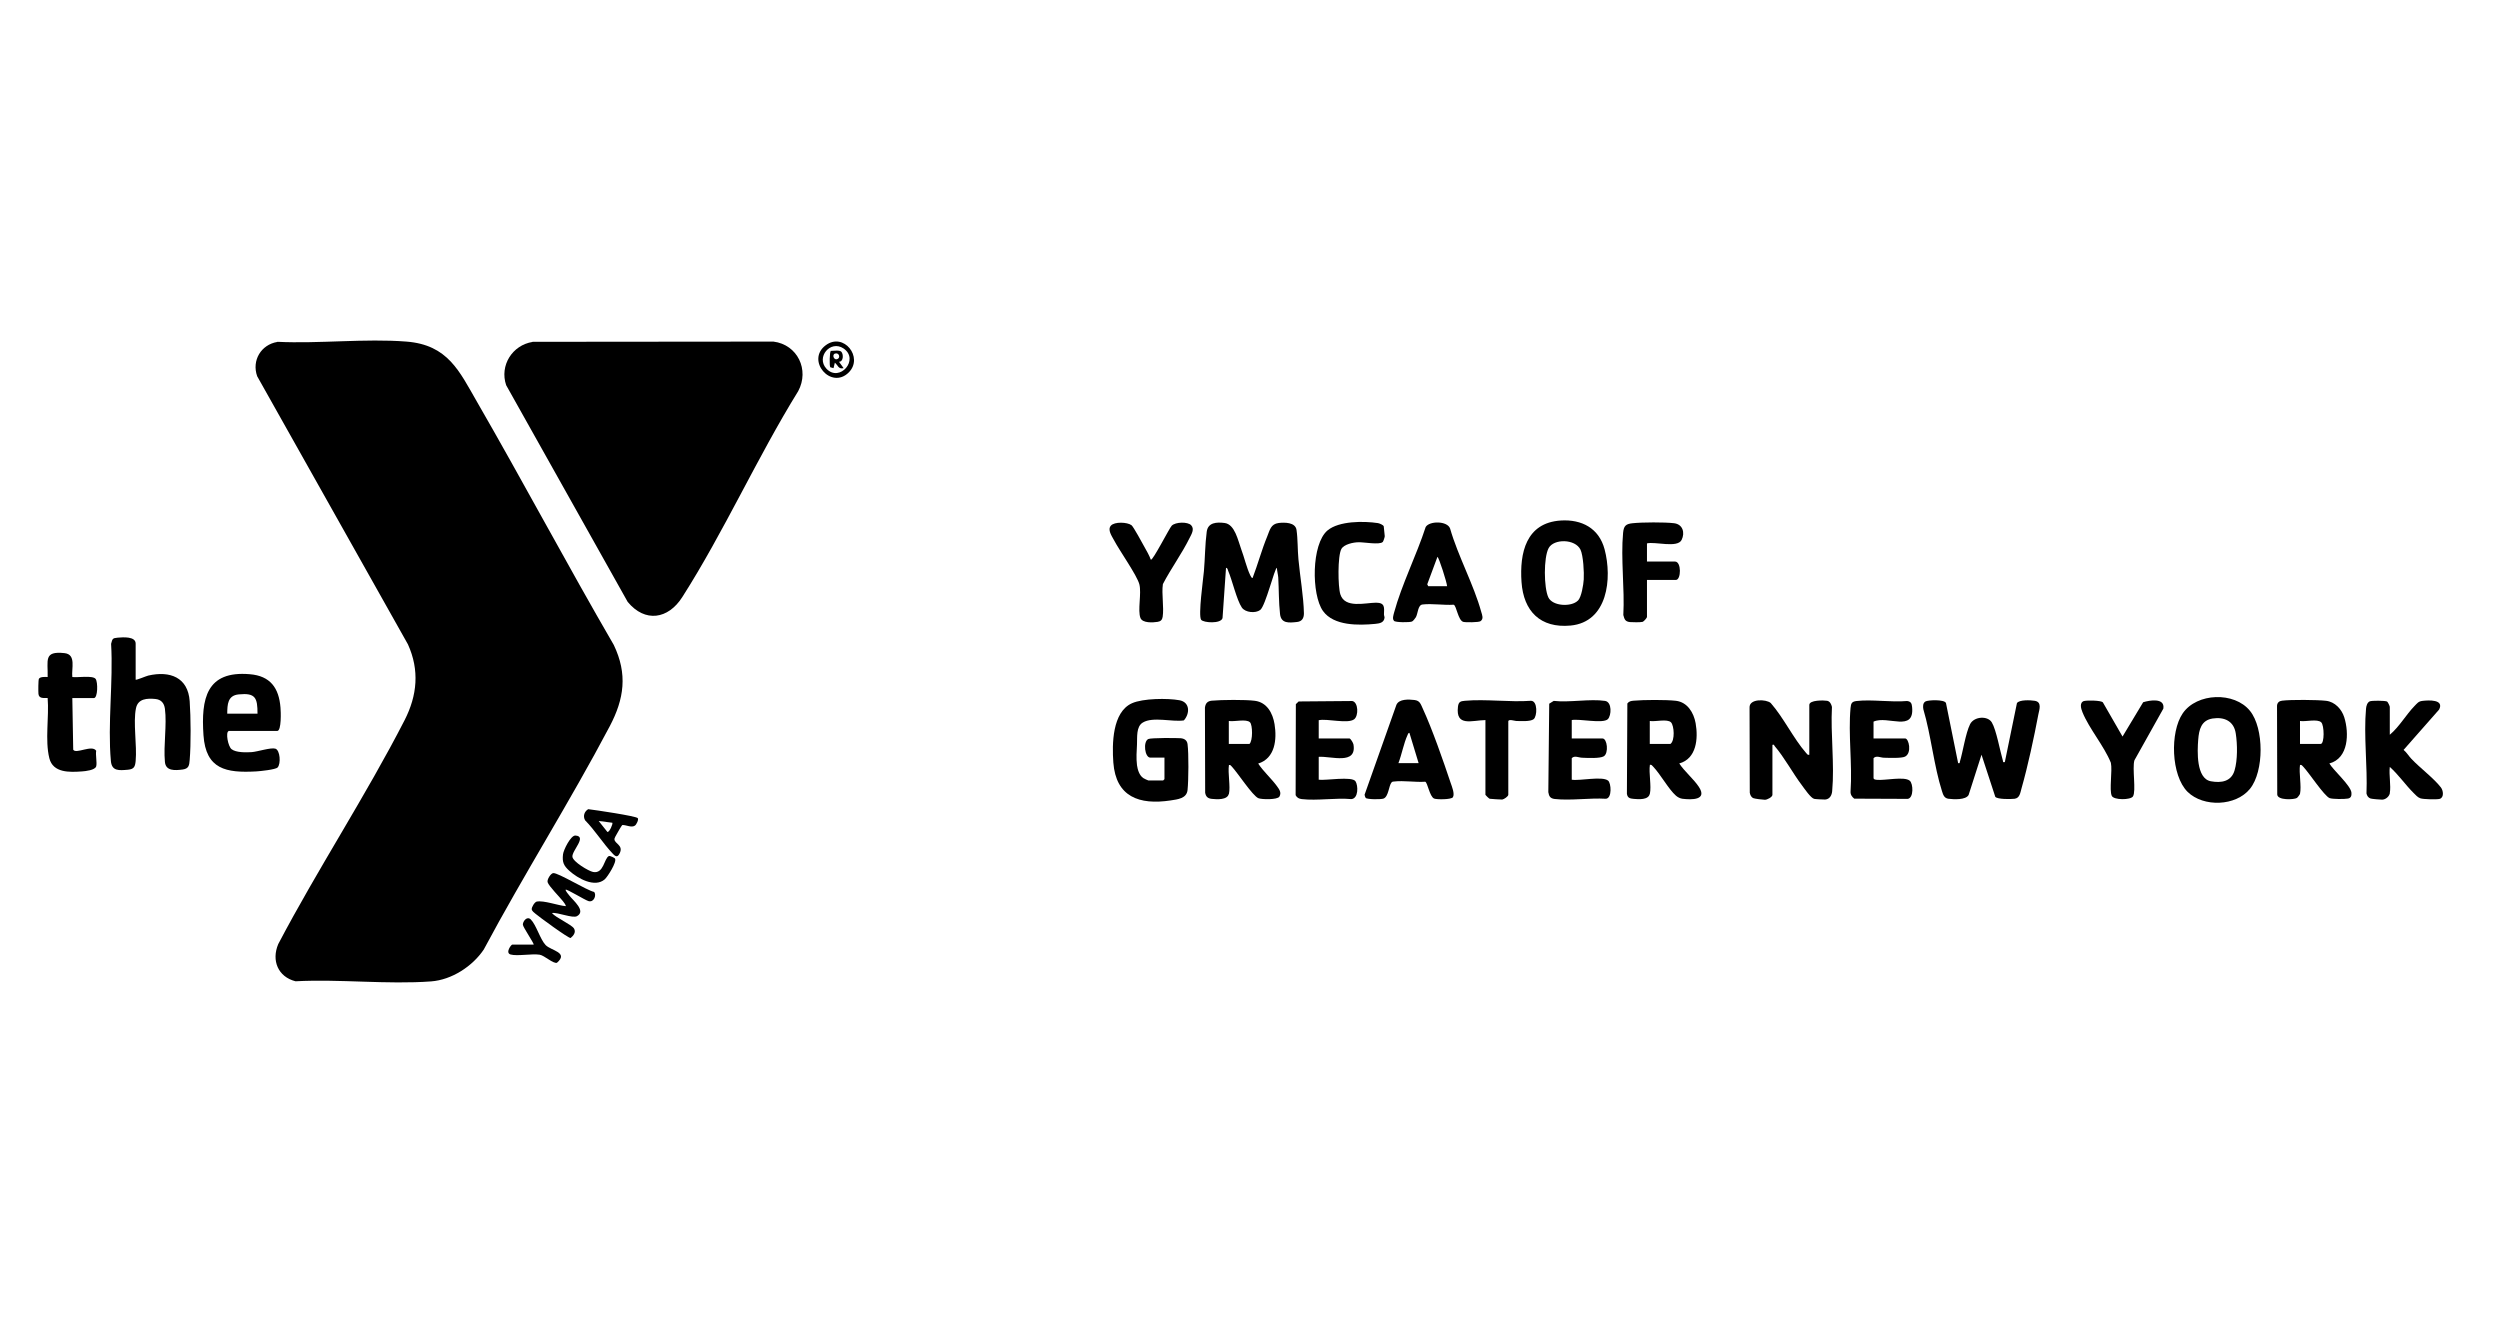 <?xml version="1.0" encoding="UTF-8"?><svg id="Layer_1" xmlns="http://www.w3.org/2000/svg" width="223" height="118" viewBox="0 0 223 118"><path d="M24.75,30.49c3.73.18,7.82-.31,11.51-.02s4.72,2.65,6.27,5.34c4.15,7.19,8.05,14.54,12.22,21.72,1.24,2.59.93,4.8-.36,7.25-3.55,6.73-7.65,13.2-11.24,19.92-1.01,1.5-2.85,2.7-4.69,2.84-3.9.29-8.17-.22-12.1-.01-1.57-.4-2.16-1.86-1.54-3.32,3.53-6.72,7.82-13.24,11.27-19.97,1.13-2.21,1.34-4.46.3-6.76l-13.45-23.92c-.5-1.41.35-2.82,1.8-3.06Z"/><path d="M47.5,30.49l21.49-.02c2.15.27,3.23,2.52,2.21,4.42-3.65,5.9-6.62,12.54-10.34,18.37-1.26,1.98-3.32,2.3-4.87.43l-10.84-19.33c-.6-1.76.55-3.57,2.35-3.86Z"/><path d="M111.73,51.56c.47-1.22.81-2.51,1.31-3.72.23-.56.31-1.1,1.02-1.19.53-.06,1.49-.07,1.59.62.12.81.09,1.78.17,2.61.14,1.54.46,3.32.49,4.83,0,.43-.17.72-.61.77-.73.08-1.42.15-1.52-.7-.12-1.05-.1-2.21-.16-3.27-.02-.27-.11-.58-.12-.86-.2,0-1.01,3.39-1.49,3.76-.41.31-1.33.24-1.64-.22-.46-.68-.85-2.42-1.22-3.28-.04-.1-.04-.24-.19-.26l-.31,4.48c-.13.53-1.71.43-1.91.15-.27-.39.19-3.64.25-4.34.1-1.13.1-2.39.25-3.51.11-.83.88-.87,1.59-.78.92.11,1.2,1.56,1.49,2.35.27.71.48,1.65.8,2.31.03.06.14.29.2.24Z"/><path d="M174.65,68.07c.21.02.13,0,.17-.12.28-.94.51-2.54.91-3.35.35-.7,1.57-.78,1.94-.16.4.66.74,2.58.99,3.42.04.12-.05.14.17.12l1.08-5.26c.2-.32,1.21-.27,1.58-.21.67.1.42.78.33,1.22-.38,2.02-.94,4.63-1.5,6.59-.11.38-.15.87-.62.93-.34.04-1.51.06-1.72-.17l-1.23-3.76-1.15,3.59c-.25.46-1.33.4-1.8.34-.37-.05-.47-.34-.57-.66-.73-2.28-.98-5-1.67-7.33-.04-.24-.05-.55.19-.69.22-.13,1.69-.2,1.83.14l1.08,5.34Z"/><path d="M12.09,60.63c.05.06.96-.33,1.14-.37,1.92-.44,3.54.15,3.69,2.29.1,1.43.12,3.82,0,5.24-.04.49-.08.77-.62.85-.69.09-1.52.15-1.59-.68-.14-1.48.19-3.3,0-4.74-.07-.51-.34-.82-.85-.87-.73-.07-1.55-.04-1.73.82-.27,1.28.1,3.32-.03,4.71-.05.52-.15.73-.69.78-.79.07-1.44.14-1.52-.78-.3-3.3.22-7.09.02-10.45.12-.45.12-.51.59-.55s1.6-.13,1.6.53v3.23Z"/><path d="M161.39,67.34v-4.46c0-.45,1.29-.42,1.59-.37.26.05.38.32.43.55-.13,2.41.24,5.13.02,7.51-.03.36-.21.72-.63.75-.14,0-.84-.03-.97-.06-.3-.06-.88-.92-1.09-1.2-.82-1.08-1.59-2.53-2.45-3.52-.05-.06,0-.15-.19-.1v4.46c0,.2-.48.45-.68.44-.16,0-.89-.09-1.01-.14-.21-.09-.29-.28-.33-.49l-.02-7.59c-.04-.82,1.49-.76,1.89-.41,1.15,1.31,2.03,3.17,3.15,4.45.08.09.13.2.28.17Z"/><path d="M109.61,70.81c-.12.56-1.07.5-1.52.45-.36-.04-.53-.2-.59-.55l-.02-7.59c.05-.38.22-.58.61-.62.85-.08,3.02-.1,3.84.01,1.09.14,1.6,1.11,1.76,2.09.22,1.36.05,3.04-1.46,3.51.47.71,1.18,1.34,1.67,2.01.21.29.43.58.22.94-.18.29-1.57.26-1.87.14-.52-.21-1.87-2.3-2.39-2.84-.08-.08-.11-.15-.24-.12-.11.73.15,1.9,0,2.58ZM109.61,66.36h1.84c.31-.27.29-1.69.05-1.93-.34-.33-1.42-.03-1.89-.12v2.04Z"/><path d="M139.21,46.43c1.89-.12,3.42.69,3.92,2.57.69,2.6.28,6.49-3.04,6.8-2.69.25-4.19-1.28-4.37-3.88s.4-5.29,3.5-5.49ZM140.75,53.58c.32-.32.49-1.43.52-1.89.04-.62-.04-2.13-.29-2.66-.47-.97-2.38-.99-2.84-.14s-.43,3.53-.03,4.39c.38.81,2.06.87,2.63.3Z"/><path d="M195.14,70.64c-1.49-1.47-1.59-5.34-.44-7.01,1.26-1.84,4.61-1.95,6-.22,1.26,1.56,1.26,5.39,0,6.95s-4.14,1.66-5.56.28ZM197.37,64.09c-1.02.16-1.22.98-1.29,1.9-.08,1.01-.19,3.46,1.13,3.7.94.17,1.82.02,2.11-.96.28-.93.26-2.34.11-3.3-.16-1.1-1.01-1.5-2.06-1.34Z"/><path d="M205.16,70.81c-.01.06-.22.34-.28.37-.24.15-1.72.23-1.75-.31l-.02-7.92c.02-.27.19-.42.45-.45.79-.1,3.12-.08,3.92.01s1.4.75,1.63,1.48c.44,1.41.39,3.65-1.33,4.11.36.62,1.93,1.98,1.97,2.62.02.26-.04.46-.31.51-.3.06-1.38.06-1.64-.04-.49-.2-1.84-2.27-2.35-2.8-.09-.09-.14-.19-.29-.16-.11.73.15,1.9,0,2.58ZM205.16,66.36h1.84c.36,0,.33-1.68.05-1.93-.34-.33-1.42-.03-1.89-.12v2.04Z"/><path d="M147.16,70.81c-.12.56-.99.49-1.44.45-.34-.03-.55-.09-.6-.46l.04-8.05c.15-.2.33-.23.57-.25.89-.08,2.88-.09,3.76.01,1.03.12,1.59,1.06,1.76,2,.24,1.36.09,3.16-1.46,3.59.47.72,1.29,1.39,1.75,2.09.78,1.19-.64,1.16-1.47,1.06-.21-.03-.42-.14-.58-.28-.65-.57-1.37-1.9-2.03-2.59-.09-.09-.14-.19-.29-.16-.11.73.15,1.9,0,2.58ZM147.16,66.36h1.84c.42-.29.34-1.64.05-1.93-.34-.33-1.42-.03-1.89-.12v2.04Z"/><path d="M103.88,67.58h-1.27c-.5,0-.67-1.43-.18-1.66.23-.11,2.5-.1,2.89-.07.33.03.57.19.61.53.11.82.09,3.24,0,4.09-.08.76-.88.83-1.52.93-2.79.42-4.87-.32-5.1-3.38-.12-1.65-.1-4.5,1.66-5.29.98-.44,3.18-.46,4.23-.27.96.17.95,1.19.4,1.8-1.03.16-2.75-.36-3.66.19-.61.36-.49,1.34-.52,1.94s-.08,1.24,0,1.87c.06.41.21.91.57,1.15.06.04.41.21.45.21h1.31l.12-.12v-1.92Z"/><path d="M20.4,65.21c-.3.09-.06,1.38.26,1.62.4.31,1.29.29,1.79.26.53-.04,1.71-.43,2.11-.31.43.13.51,1.36.2,1.68-.19.19-1.55.33-1.9.35-2.69.15-4.5-.18-4.71-3.23-.22-3.25.25-5.77,4.13-5.44,1.83.15,2.6,1.22,2.74,2.98.03.31.1,2.08-.29,2.08h-4.34ZM22.97,63.66c0-1.42-.18-1.87-1.68-1.72-.99.1-1.01.9-1.02,1.72h2.7Z"/><path d="M213.18,70.73c-.05.31-.37.59-.69.6-.16,0-.89-.06-1.03-.1-.21-.07-.32-.24-.37-.45.1-2.42-.26-5.18-.04-7.57.02-.23.1-.54.33-.65.19-.08,1.33-.07,1.53.01.1.04.26.43.26.48v2.49c.85-.71,1.45-1.79,2.21-2.57.23-.23.34-.41.69-.45.56-.07,1.97-.15,1.5.77l-3.17,3.6c.27.22.46.55.69.79.75.8,2.01,1.74,2.64,2.56.22.29.29.9-.11,1.02-.24.07-1.47.04-1.72-.05-.24-.08-.43-.3-.6-.47-.73-.72-1.35-1.64-2.13-2.33-.09.7.12,1.67,0,2.33Z"/><path d="M124.35,55.38c-.18-.18-.05-.52,0-.73.68-2.51,2.01-5.14,2.82-7.64.33-.56,1.94-.56,2.18.14.71,2.47,2.11,5,2.78,7.44.08.28.23.61-.07.82-.15.11-1.34.12-1.54.06-.46-.14-.6-1.44-.85-1.53-.87.06-1.93-.12-2.78-.02-.42.05-.4.77-.59,1.13-.06.1-.25.35-.35.39-.21.09-1.47.09-1.61-.06ZM127.4,52.29h1.68c-.01-.32-.73-2.57-.86-2.62l-.91,2.45.09.17Z"/><path d="M121.82,71.16c-.06-.06-.08-.19-.1-.27l2.84-8.02c.24-.54,1.1-.49,1.61-.43.48.06.55.35.73.74.87,1.89,1.83,4.66,2.5,6.66.11.32.38.97.2,1.27-.13.22-1.46.22-1.68.12-.4-.18-.58-1.43-.79-1.5-.87.06-1.94-.12-2.77-.02-.1.01-.16,0-.24.09-.24.29-.26,1.25-.7,1.43-.21.09-1.47.09-1.61-.06ZM126.54,68.07l-.82-2.7c-.11,0-.13.12-.17.2-.34.74-.51,1.72-.81,2.5h1.8Z"/><path d="M117.63,64.23v1.64h2.74c.1,0,.34.4.36.54.31,1.86-2.01,1.02-3.1,1.1v2.04c.58.09,2.98-.33,3.28.14.25.39.27,1.54-.37,1.59-1.4-.13-3.06.16-4.42,0-.25-.03-.43-.12-.55-.35l.02-8.12.25-.24,4.78-.04c.55.1.58,1.32.17,1.63-.57.43-2.4-.08-3.15.08Z"/><path d="M167.12,65.87h2.82c.33,0,.62,1.3-.01,1.62-.31.16-1.45.11-1.87.1-.31,0-.69-.23-.94.04v1.8c.07.12.16.11.28.13.71.08,2.46-.33,2.95.08.31.25.37,1.54-.18,1.62l-4.77-.02c-.21-.16-.35-.37-.33-.65.17-2.4-.22-5.09,0-7.45.04-.4.11-.56.53-.61,1.39-.16,3.08.13,4.51,0,.34.04.42.21.45.53.23,2.31-2.19.73-3.44,1.31v1.51Z"/><path d="M140.2,64.23v1.64h2.74c.43,0,.57,1.31.12,1.59-.34.21-1.47.15-1.92.13-.31,0-.69-.23-.94.04v1.92c.71.12,2.72-.34,3.24.08.28.22.37,1.57-.19,1.62-1.44-.09-3.16.18-4.57.02-.4-.05-.51-.24-.57-.61l.08-7.89.4-.25c1.4.16,3.24-.2,4.58,0,.64.1.57,1.31.25,1.63-.45.43-2.56-.06-3.23.08Z"/><path d="M8.58,68.36c-.1.34-.96.43-1.26.45-1.1.08-2.59.15-2.92-1.18-.4-1.61-.01-3.69-.15-5.37-.36,0-.77.07-.82-.36-.02-.19-.02-1.24.04-1.35.12-.2.57-.17.78-.16.04-1.49-.39-2.34,1.51-2.13,1.06.12.6,1.38.69,2.13.43.07,1.83-.17,2.08.17.21.28.2,1.71-.16,1.71h-1.92l.08,4.6c.24.43,1.68-.48,2.05.1-.07.37.09,1.07,0,1.39Z"/><path d="M123.33,48.35c-.27.27-1.72,0-2.15.02-.45,0-1.3.18-1.53.6-.34.61-.31,3.37-.09,4.05.41,1.27,2.2.75,3.18.74.82,0,.73.44.71,1.04,0,.11.06.22.05.31-.06.44-.44.5-.83.54-1.47.14-3.7.19-4.66-1.15-1.04-1.46-1.04-5.98.41-7.19,1.02-.85,3.23-.84,4.49-.65.13.02.48.16.52.29.01.04.09.8.09.88,0,.09-.13.47-.18.52Z"/><path d="M146.91,48.45v1.64h2.5c.59,0,.55,1.64.08,1.64h-2.58v3.31c0,.07-.28.4-.39.43-.18.05-.92.04-1.13.02-.43-.05-.49-.25-.59-.63.13-2.35-.24-5.02-.02-7.34.06-.62.25-.79.86-.85.85-.09,2.84-.1,3.68,0,.78.09,1,.84.68,1.49-.37.75-2.37.13-3.09.31Z"/><path d="M102.66,49.92c.16.12,1.66-2.84,1.86-3.03.34-.34,1.43-.36,1.73-.04.33.35.02.82-.15,1.16-.68,1.38-1.66,2.72-2.37,4.09-.13.9.11,2.05-.02,2.92-.04.27-.18.41-.45.45-.43.07-1.34.12-1.53-.34-.27-.67.11-2.21-.1-3.01s-1.77-3-2.27-3.95c-.19-.36-.59-.91-.27-1.28s1.47-.32,1.84-.04c.18.14.97,1.61,1.16,1.95.2.36.42.73.56,1.12Z"/><path d="M185.91,62.53c.25-.07,1.46-.06,1.66.11l1.76,3.06,1.84-3.06c.57-.18,1.96-.42,1.8.57l-2.58,4.61c-.21.7.17,2.75-.13,3.22-.21.33-1.71.34-1.89-.05-.24-.53.07-2.23-.08-2.95-.61-1.51-1.93-3.03-2.53-4.5-.13-.32-.31-.89.16-1.02Z"/><path d="M132.51,64.23c-1.21.02-2.68.63-2.46-1.19.05-.42.21-.5.61-.53,1.87-.17,4,.14,5.9,0,.62,0,.56,1.39.24,1.64-.29.23-1.17.17-1.56.16-.12,0-.7-.2-.7.04v6.54c0,.15-.39.41-.54.43-.09,0-1.05-.05-1.12-.07-.07-.02-.38-.33-.38-.35v-6.66Z"/><path d="M50.46,79.36c-.06.06.26.45.33.53.34.44,1.51,1.37.68,1.83-.39.22-1.72-.36-2.24-.28.34.42,1.74,1.02,1.97,1.38.2.33-.05.65-.3.85-.19.04-2.83-1.9-3.13-2.16-.12-.1-.32-.24-.34-.4-.02-.19.26-.65.45-.69.63-.12,1.9.35,2.58.41.06-.06-.19-.37-.25-.45-.28-.36-1.25-1.33-1.36-1.68-.08-.24.28-.8.5-.82.44-.04,2.99,1.54,3.64,1.68.24.24.01.96-.49.82-.3-.08-1.97-1.11-2.04-1.02Z"/><path d="M52.48,72.18c.53.06,4.27.61,4.41.8.1.14-.13.58-.25.66-.3.22-.78-.06-1.12-.05-.07.03-.43.67-.5.8s-.23.37-.21.49c.03.37.78.52.49,1.18-.19.43-.36.39-.63.1-.87-.91-1.59-2.09-2.48-2.99-.21-.37-.07-.79.29-1ZM54.63,73.39l-1.23-.16.78.98c.19.04.51-.75.44-.81Z"/><path d="M54.86,76.59c.18.3-.66,1.61-.91,1.84-.89.79-2.42-.08-3.16-.75-.51-.46-.65-.77-.57-1.47.04-.39.69-1.7,1.1-1.68,1.09.06-.33,1.36-.26,1.9.06.45,1.44,1.27,1.84,1.35.96.19.98-1.21,1.41-1.42.11-.05.53.18.55.22Z"/><path d="M47.6,84.26c.08-.06-.94-1.54-.96-1.77-.02-.28.36-.82.71-.47.48.48.84,1.78,1.32,2.28s2.08.65,1.01,1.58c-.34.1-1.11-.65-1.54-.72-.7-.11-2.01.15-2.6-.02-.49-.15.06-.88.15-.88h1.92Z"/><path d="M75.71,33.22c-1.58,1.58-3.85-1.08-2.06-2.42,1.6-1.2,3.4,1.08,2.06,2.42ZM73.72,32.89c1.17,1.25,2.98-.83,1.52-1.81-1.17-.78-2.47.79-1.52,1.81Z"/><path d="M74.84,32.27l.41.57c-.47.11-.49-.24-.78-.49l-.12.49-.29-.08c-.09-.13-.06-1.39.05-1.46.24,0,.77-.09.93.07.21.21.21.91-.21.9ZM74.48,31.54c-.31.1-.07.7.28.45.2-.14.07-.56-.28-.45Z"/></svg>